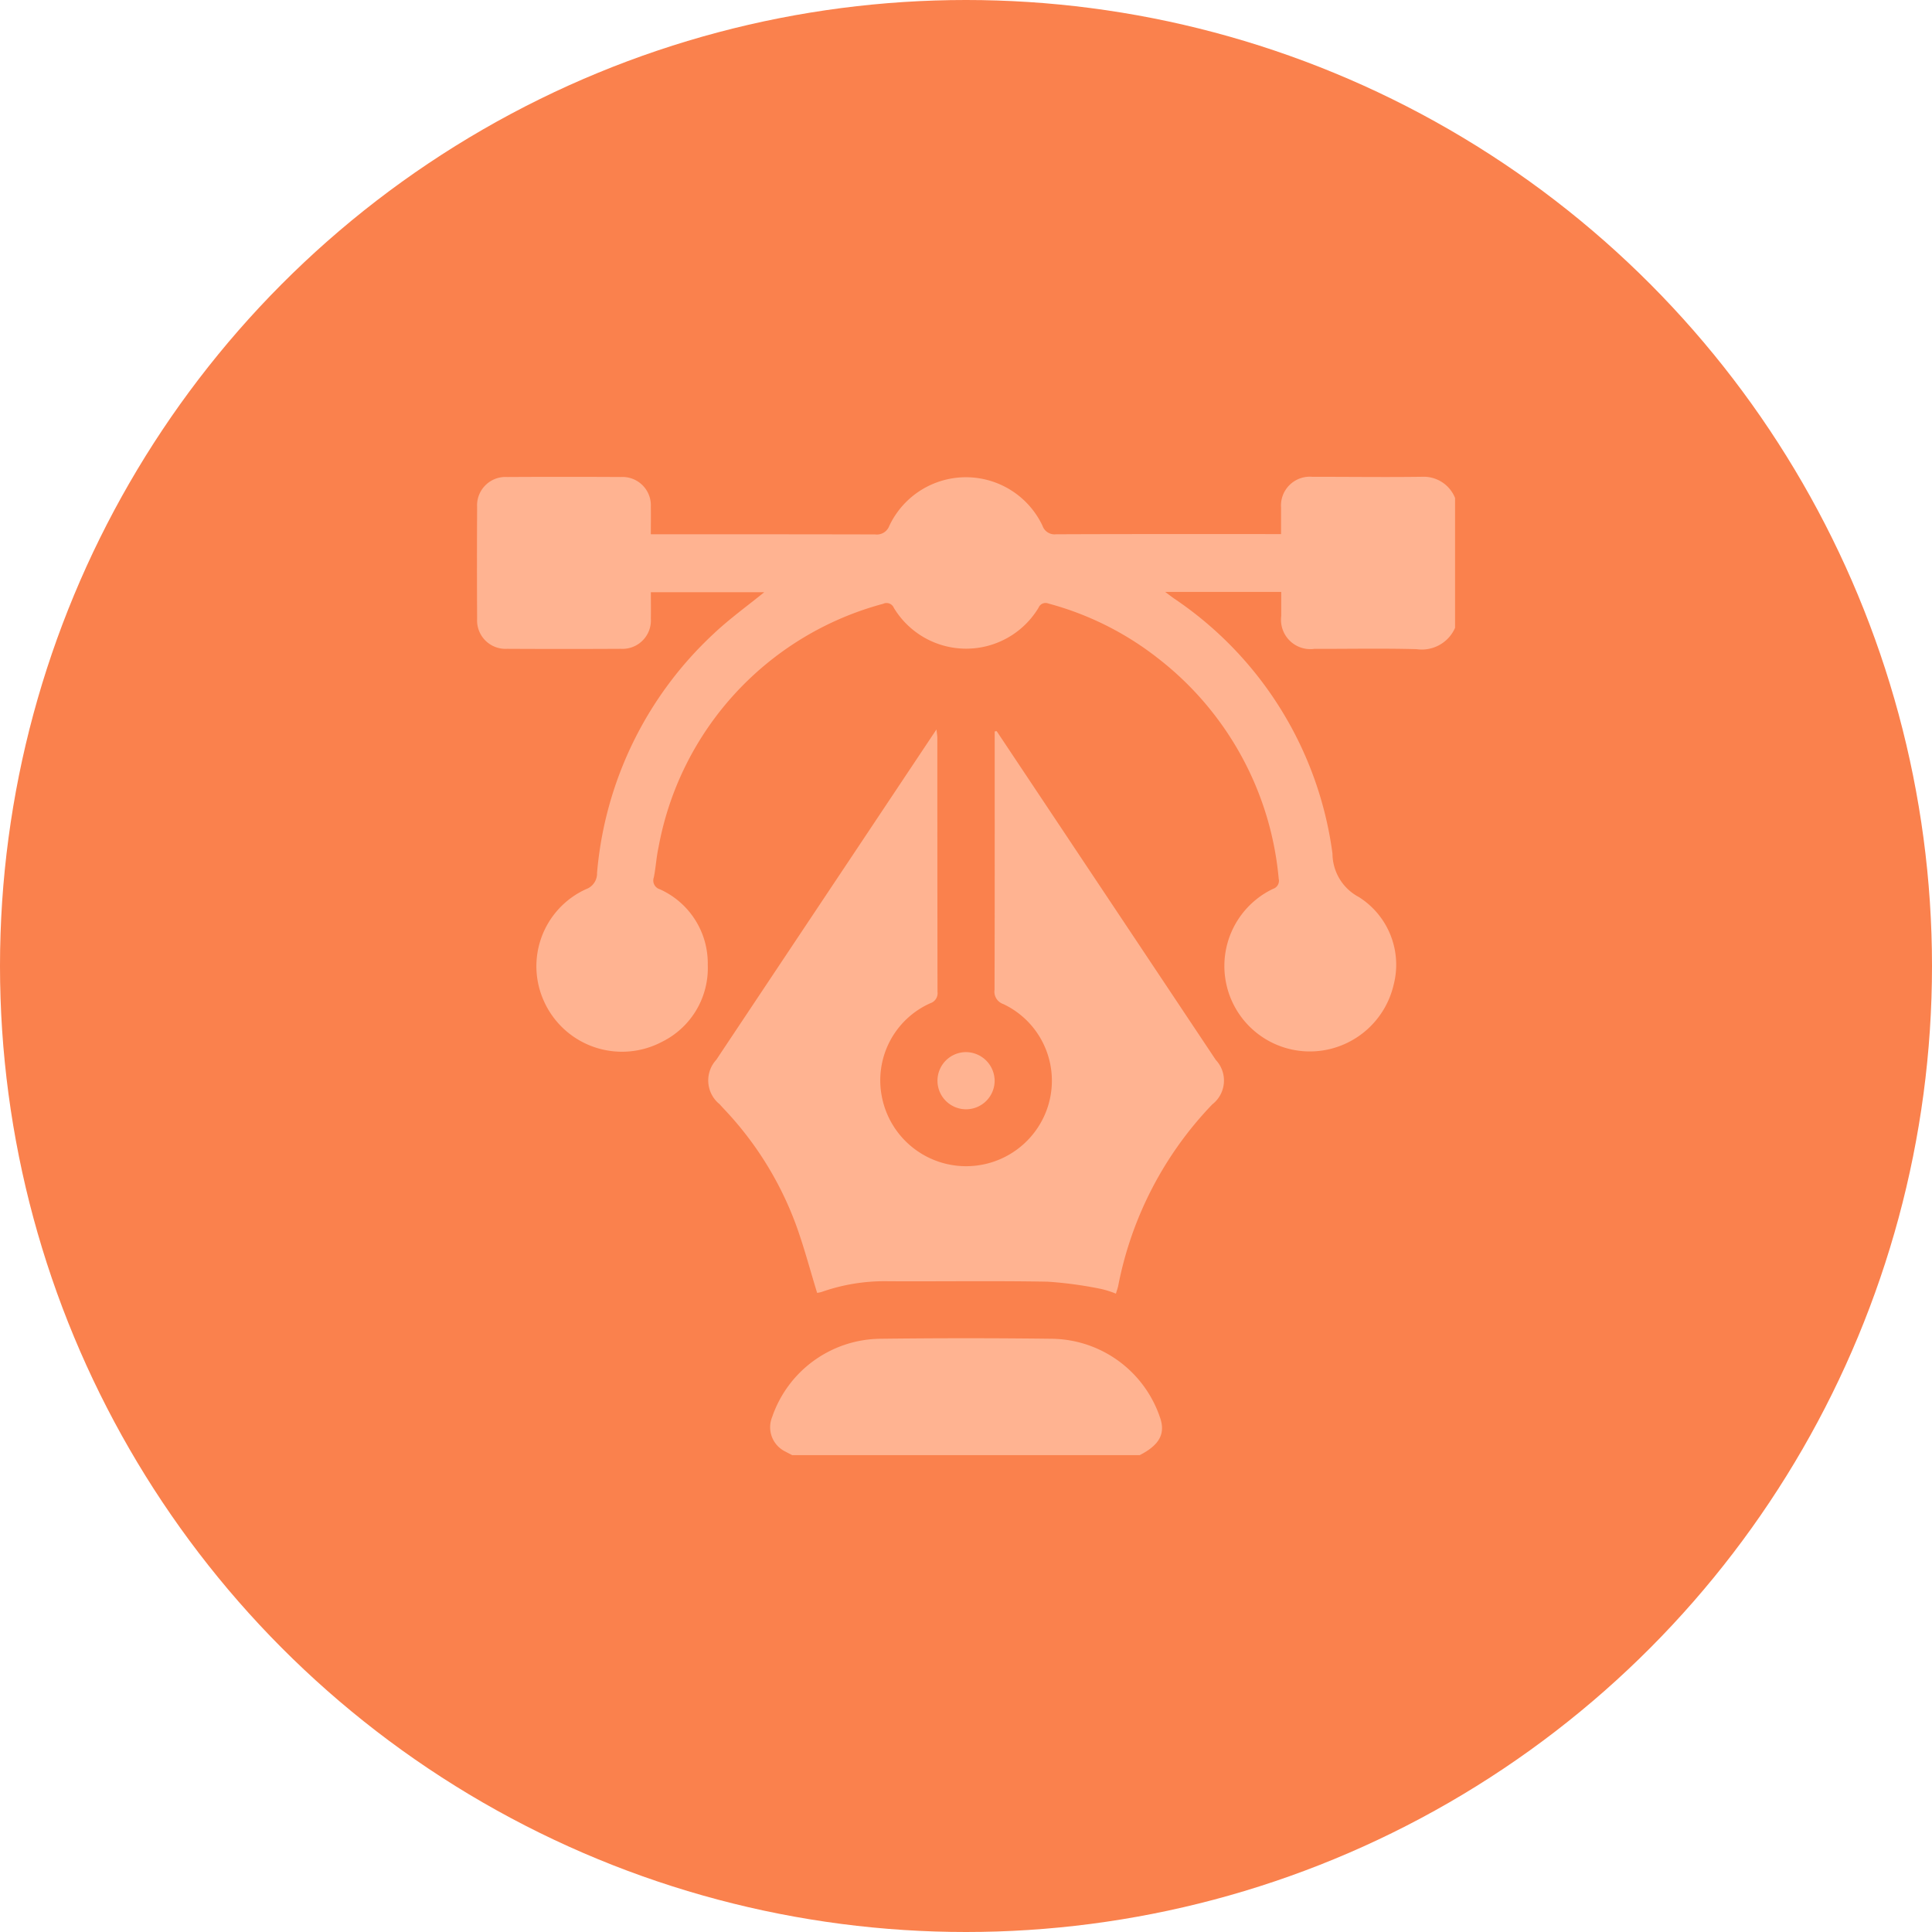 <svg xmlns="http://www.w3.org/2000/svg" xmlns:xlink="http://www.w3.org/1999/xlink" width="68" height="68" viewBox="0 0 68 68">
  <defs>
    <clipPath id="clip-path">
      <rect id="Rectangle_11151" data-name="Rectangle 11151" width="34.426" height="34.436" fill="#ffb391"/>
    </clipPath>
  </defs>
  <g id="ic_Design" transform="translate(-662 -4237)">
    <circle id="Ellipse_7605" data-name="Ellipse 7605" cx="34" cy="34" r="34" transform="translate(662 4237)" fill="#fa814d"/>
    <g id="ic_Design-2" data-name="ic_Design" transform="translate(678.787 4253.781)">
      <g id="Group_10991" data-name="Group 10991" clip-path="url(#clip-path)">
        <path id="Path_15593" data-name="Path 15593" d="M34.426,5.318a1.277,1.277,0,0,1-1.356.749c-1.2-.032-2.4-.008-3.6-.01A1.033,1.033,0,0,1,28.308,4.9c0-.277,0-.554,0-.847H24.224c.134.1.225.17.319.236a12.859,12.859,0,0,1,5.569,8.976,1.736,1.736,0,0,0,.927,1.526,2.817,2.817,0,0,1,1.223,3.1,3.035,3.035,0,0,1-2.449,2.294,3.008,3.008,0,0,1-1.794-5.681.3.3,0,0,0,.2-.359,11.061,11.061,0,0,0-4.228-7.74,10.749,10.749,0,0,0-3.875-1.943.266.266,0,0,0-.349.146,2.973,2.973,0,0,1-5.093.007.277.277,0,0,0-.377-.144,10.9,10.9,0,0,0-7.906,8.571c-.078.348-.094.71-.166,1.061a.32.32,0,0,0,.21.414A2.86,2.86,0,0,1,8.124,17.18a2.891,2.891,0,0,1-1.614,2.709,3.011,3.011,0,0,1-4.143-1.412,2.98,2.98,0,0,1,1.471-3.962.585.585,0,0,0,.389-.573A12.989,12.989,0,0,1,8.3,5.554c.565-.538,1.207-1,1.812-1.491H6.121c0,.313.005.624,0,.934A1,1,0,0,1,5.063,6.055q-2,.011-4,0A1,1,0,0,1,.006,5q-.011-1.967,0-3.934A1,1,0,0,1,1.063.008q2-.011,4,0A1,1,0,0,1,6.12,1.066c.006.3,0,.6,0,.957h.366c2.51,0,5.02,0,7.529.006a.468.468,0,0,0,.5-.305,2.981,2.981,0,0,1,5.391,0,.447.447,0,0,0,.473.3c2.521-.011,5.042-.007,7.563-.007h.36c0-.331,0-.631,0-.93a1.014,1.014,0,0,1,1.1-1.086C30.7,0,31.984.018,33.272,0a1.188,1.188,0,0,1,1.154.745Z" transform="translate(0 0)" fill="#ffb391"/>
        <path id="Path_15594" data-name="Path 15594" d="M123.37,364.241c-.078-.04-.157-.08-.234-.122a.952.952,0,0,1-.471-1.222,4.07,4.07,0,0,1,3.8-2.752q3.022-.037,6.044,0a4.071,4.071,0,0,1,3.8,2.752c.209.576,0,.981-.705,1.343Z" transform="translate(-112.274 -329.806)" fill="#ffb391"/>
        <path id="Path_15595" data-name="Path 15595" d="M106.846,105.7l3.557,5.337q2.077,3.116,4.154,6.233a1.06,1.06,0,0,1-.123,1.564,12.7,12.7,0,0,0-3.31,6.378c-.017.086-.049.17-.082.284a3.505,3.505,0,0,0-.515-.164,13.937,13.937,0,0,0-1.888-.257c-1.859-.034-3.719-.006-5.578-.015a6.675,6.675,0,0,0-2.374.375.93.93,0,0,1-.162.034c-.244-.794-.452-1.584-.727-2.349a11.874,11.874,0,0,0-2.519-4.089c-.061-.066-.123-.13-.183-.2a1.074,1.074,0,0,1-.12-1.566q2.495-3.746,4.992-7.49l2.757-4.137c.015.138.031.216.031.294q0,4.471.006,8.941a.369.369,0,0,1-.25.4,2.971,2.971,0,0,0-1.71,3.283,3.021,3.021,0,0,0,5.737.64,2.985,2.985,0,0,0-1.46-3.892.46.46,0,0,1-.31-.5c.01-2.924.006-5.849.006-8.773v-.323l.071-.011" transform="translate(-88.552 -96.745)" fill="#ffb391"/>
        <path id="Path_15596" data-name="Path 15596" d="M194.516,241.509a1.006,1.006,0,1,1-1-1.012,1.015,1.015,0,0,1,1,1.012" transform="translate(-176.295 -220.247)" fill="#ffb391"/>
      </g>
    </g>
  </g>
</svg>
